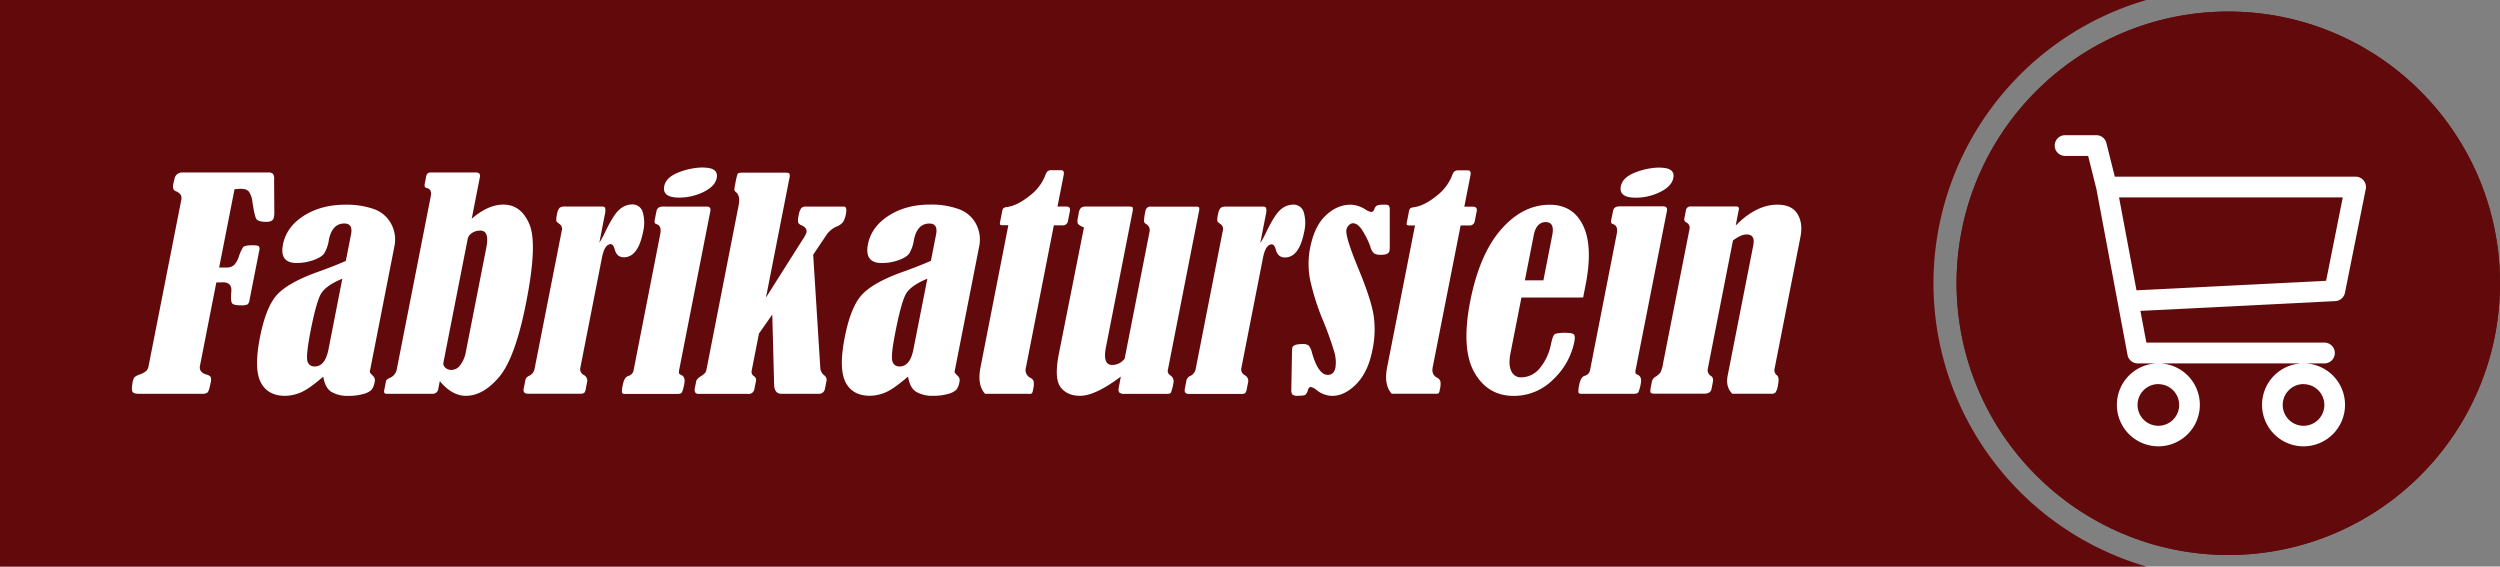 <svg id="Ebene_1" data-name="Ebene 1" xmlns="http://www.w3.org/2000/svg" width="381.39mm" height="86.43mm" viewBox="0 0 1081.11 245"><rect x="0" y="0" width="1081.11" height="245" fill="#808080" stroke="none"/><defs><style>.cls-1{fill:#620a0b;}.cls-2{fill:#fff;}</style></defs><path class="cls-1" d="M986.56,82.26a127.73,127.73,0,0,1,92.11-122.5H150.45v245h928.22A127.71,127.71,0,0,1,986.56,82.26Z" transform="translate(-150.45 40.24)"/><circle class="cls-1" cx="963.61" cy="122.5" r="117.5"/><path class="cls-1" d="M996.56,82.26a117.5,117.5,0,1,1,117.5,117.5A117.64,117.64,0,0,1,996.56,82.26Z" transform="translate(-150.45 40.24)"/><path class="cls-2" d="M244,81.9l-7.07,36c-.37,1.86.54,3.14,2.7,3.81a3.33,3.33,0,0,1,1.95,1.09,5,5,0,0,1-.1,2.75c-.44,2.23-.85,3.52-1.28,3.93a3.83,3.83,0,0,1-2.56.57H210.5c-1.5,0-2.43-.3-2.76-.91s-.31-1.88,0-3.76a6.17,6.17,0,0,1,.8-2.41,6.07,6.07,0,0,1,2.16-1.21,9.4,9.4,0,0,0,3.05-1.64,4,4,0,0,0,.94-2L228.8,46.45a3.64,3.64,0,0,0-.14-2.37,5.09,5.09,0,0,0-2.38-1.72c-.88-.42-1.2-1.4-.9-2.91,0-.14.22-1,.57-2.59a3.31,3.31,0,0,1,3.34-2.51h37a3,3,0,0,1,2.2.57,4,4,0,0,1,.5,2.61v1l.09,13.15a13.7,13.7,0,0,1-.2,2.12c-.25,1.28-1.32,1.9-3.2,1.9-2.53,0-4-.46-4.48-1.42s-1-3.3-1.57-7.06a10.42,10.42,0,0,0-1.56-4.61c-.65-.79-1.85-1.2-3.55-1.2-.47,0-1.35.06-2.65.18l-6.65,33.85h3a4.81,4.81,0,0,0,3.49-1.1,9.64,9.64,0,0,0,2.07-3.76,17.67,17.67,0,0,1,1.78-3.88c.44-.57,1.79-.88,4.08-.88,1.57,0,2.51.17,2.77.49a2.23,2.23,0,0,1,.15,1.82l-4.23,21.47a2.85,2.85,0,0,1-.81,1.79,6.87,6.87,0,0,1-3.13.4c-2,0-3.27-.32-3.66-1s-.5-2.33-.25-4.94-1-4-3.55-4ZM300,72.59l2.25-11.43c.62-3.17-.34-4.75-2.91-4.75q-5.28,0-6.69,7.18a15.49,15.49,0,0,1-2,5.75c-.84,1.18-2.43,2.13-4.73,2.93a21.55,21.55,0,0,1-7.16,1.22q-7.53,0-5.94-8,1.49-7.61,9-12.41t18.05-4.8A35.16,35.16,0,0,1,312,50.13a13.53,13.53,0,0,1,7.6,6.4,14.42,14.42,0,0,1,1.38,9.9l-10.63,54.14c0,.28.5.87,1.43,1.78a2.55,2.55,0,0,1,.68,2.61,7.39,7.39,0,0,1-1.33,3.36,7.89,7.89,0,0,1-3.51,1.8,22.48,22.48,0,0,1-6.48.83,13.7,13.7,0,0,1-7.37-1.72c-1.82-1.14-3-3.32-3.53-6.6-4.13,3.57-7.35,5.83-9.71,6.83a17.46,17.46,0,0,1-6.86,1.47c-5,0-8.52-2-10.5-5.91s-2.07-10.36-.32-19.29,4.25-15.13,7.5-18.6,8.89-6.63,16.94-9.57q7.67-2.73,12.77-5Zm-1.51,7.69q-7.26,3-9.31,6.68t-4.57,16.68C283.4,110,283,114,283.35,115.7a3,3,0,0,0,3.19,2.53q4.57,0,6-7.59Zm42.14,44.31L340,127.8a2.4,2.4,0,0,1-2.5,2.25H317.65c-.91,0-1.25-.49-1.06-1.47l.78-4c.1-.5.61-.94,1.56-1.35a5,5,0,0,0,3.11-3.78l14.7-74.85c.4-2-.2-3.2-1.79-3.54-.76-.16-1-.73-.85-1.68l.57-3a3.23,3.23,0,0,1,.67-1.63,2.83,2.83,0,0,1,1.8-.4H356.3c1.38,0,1.93.69,1.67,2l-3.53,18q7.06-6.11,13.65-6.11,7.71,0,11.3,8.5T378,90.49q-4.69,23.9-11.6,32.16t-14.49,8.28q-6,0-11.26-6.36Zm20.11-57.68c1-4.94.12-7.43-2.54-7.43a6.26,6.26,0,0,0-3.66,1.05,4.13,4.13,0,0,0-1.84,2.55l-10.48,53.37a2.32,2.32,0,0,0,.76,2.28,3.8,3.8,0,0,0,2.75,1,4.72,4.72,0,0,0,3.85-2.22,13,13,0,0,0,2.29-5.42l8.87-45.16Zm48.84-2.09a41.94,41.94,0,0,0,2.7-5q3.75-7.7,6.28-9.65a8.33,8.33,0,0,1,5.15-2,4.59,4.59,0,0,1,4.7,3.38,16.56,16.56,0,0,1,.13,8.48q-2.15,10.95-8.31,11c-2.06,0-3.43-1.22-4-3.63-.4-1.38-1-2.06-1.66-2.06-1.78,0-3.05,1.94-3.82,5.87l-9.3,47.38a2.84,2.84,0,0,0,1.41,3.31,2.77,2.77,0,0,1,1.44,3.27l-.52,2.67a3.78,3.78,0,0,1-.68,1.8,3.17,3.17,0,0,1-1.94.38H378.8c-1.54,0-2.17-.73-1.88-2.18l.64-3.28A2.82,2.82,0,0,1,379,122.4a4.19,4.19,0,0,0,2.61-3.07l11.75-59.71a2.62,2.62,0,0,0-.84-2.92c-.85-.58-1.41-1.05-1.5-1.39a9.64,9.64,0,0,1,.35-3.06,4.79,4.79,0,0,1,1.14-2.67,3.89,3.89,0,0,1,2.21-.52h16c.75,0,1.24.2,1.42.63a6.53,6.53,0,0,1-.17,3l-2.36,12.17Zm45-32.58q6.7,0,5.81,4.51c-.46,2.37-2.36,4.37-5.65,6a23.64,23.64,0,0,1-10.66,2.45q-7.35,0-6.38-4.94c.51-2.59,2.62-4.57,6.33-6a30,30,0,0,1,10.55-2.08ZM433.56,55l.77-3.91c.26-1.31,1.17-2,2.75-2H456c1.35,0,1.89.65,1.63,2l-13.39,68.19a6.33,6.33,0,0,0-.18,1.84c.07.26.36.53.92.77,1.31.57,1.78,1.78,1.41,3.66a15.53,15.53,0,0,1-1.07,3.93c-.3.44-1,.64-2,.64h-23a1,1,0,0,1-.92-.75,12.48,12.48,0,0,1,.4-3.27c.42-2.15,1.19-3.38,2.29-3.74a3.07,3.07,0,0,0,2.34-2.38L436,60.82c.44-2.29-.13-3.69-1.72-4.15-.67-.21-.89-.77-.71-1.71Zm45.08,49.1-3.12,15.88a2.27,2.27,0,0,0,1.05,2.5,2,2,0,0,1,.75,2.28l-.63,3.16a2.44,2.44,0,0,1-2.67,2.18H452.55c-1.42,0-1.95-.89-1.6-2.67l.57-2.79c.13-.67.84-1.44,2.17-2.29a6.72,6.72,0,0,0,1.88-1.6,6.33,6.33,0,0,0,.45-1.48l13.9-71c.49-2.53.09-4.36-1.26-5.47a1.64,1.64,0,0,1-.64-1,16.6,16.6,0,0,1,.36-2.33,33.49,33.49,0,0,1,1-4.43c.18-.4.81-.61,1.92-.61h18.8c1,0,1.57.17,1.76.45a3.83,3.83,0,0,1-.08,2.16l-10.1,51.41,15.81-25a12.84,12.84,0,0,0,1.72-3.19c.25-1.32-.48-2.33-2.19-3.1A2.39,2.39,0,0,1,495.62,56a6.87,6.87,0,0,1,.17-2.92A7.4,7.4,0,0,1,497,49.71a3,3,0,0,1,2.15-.62h16.35c.89.12,1.15,1.14.76,3.13A9.88,9.88,0,0,1,515,55.81a6.71,6.71,0,0,1-2.59,1.85,10.28,10.28,0,0,0-4.43,3.5l-5.87,8.76,3.06,48.74a4.46,4.46,0,0,0,1.83,3.5,2.35,2.35,0,0,1,.81,2.55l-.62,3.16a2.55,2.55,0,0,1-2.86,2.18H488.38c-2,0-3.07-1.29-3.16-3.9l-.8-30.36L478.65,104ZM553,72.62l2.25-11.43c.62-3.18-.34-4.76-2.91-4.76q-5.28,0-6.69,7.18a15.33,15.33,0,0,1-2,5.75c-.83,1.18-2.42,2.13-4.72,2.94a21.29,21.29,0,0,1-7.16,1.21q-7.53,0-6-8.05,1.49-7.62,9-12.44t18-4.79a34.62,34.62,0,0,1,12.11,1.9,13.52,13.52,0,0,1,7.61,6.4,14.45,14.45,0,0,1,1.38,9.89l-10.63,54.14c0,.28.49.87,1.42,1.78a2.54,2.54,0,0,1,.68,2.61,7.37,7.37,0,0,1-1.32,3.34,7.85,7.85,0,0,1-3.51,1.8,22.52,22.52,0,0,1-6.48.83,13.7,13.7,0,0,1-7.37-1.72c-1.85-1.11-3-3.32-3.53-6.6-4.14,3.57-7.36,5.83-9.71,6.83a17.43,17.43,0,0,1-6.86,1.47c-5,0-8.52-2-10.49-5.91s-2.08-10.36-.33-19.29,4.26-15.09,7.51-18.56,8.89-6.64,16.94-9.57q7.66-2.73,12.77-5Zm-1.52,7.66q-7.28,3-9.31,6.68t-4.57,16.68c-1.25,6.37-1.68,10.38-1.3,12.06a3,3,0,0,0,3.19,2.53q4.57,0,6-7.59Zm35-23.13h-2.29a2.18,2.18,0,0,1-1.23-.22c-.15-.16-.14-.61,0-1.32l.84-4.27a3.32,3.32,0,0,1,.57-1.54,3.24,3.24,0,0,1,1.68-.53c2.89-.42,6.08-2,9.5-4.73a20.47,20.47,0,0,0,6.86-8.76,4.77,4.77,0,0,1,1.15-2.05,3.28,3.28,0,0,1,1.87-.38h3.86c1,0,1.41.69,1.15,2.06l-2.68,13.65h3.68c1.38,0,1.94.64,1.68,2l-.84,4.27a2.19,2.19,0,0,1-2.43,1.88h-3.68l-12.06,61.45a3.76,3.76,0,0,0,1.91,4.49,2.54,2.54,0,0,1,1.44,1.6,9.08,9.08,0,0,1-.25,3.43,4.11,4.11,0,0,1-.53,1.71,3.47,3.47,0,0,1-1.5.18H576.46c-2.33-2.53-3-6.34-2-11.43L586.5,57.17Zm32.73,1-1.08-.53a3.39,3.39,0,0,1-1.63-1.27,5.32,5.32,0,0,1,.12-2.59c.14-.71.24-1.3.29-1.76a4.45,4.45,0,0,1,1-2.35,3.57,3.57,0,0,1,2.33-.57h18.44c.91,0,1.45.14,1.58.42a4.24,4.24,0,0,1-.09,2l-11.47,58.43c-1,5.11-.1,7.66,2.7,7.65a6.65,6.65,0,0,0,5.4-2.73L647.56,60a3,3,0,0,0-1.41-3.32,1.75,1.75,0,0,1-1-1.27,26.09,26.09,0,0,1,.68-4.58,2.1,2.1,0,0,1,2.37-1.71h19.36q1.24,0,1.44.36a3.64,3.64,0,0,1-.1,1.88l-13.34,68a2.28,2.28,0,0,0,1,2.73,3.06,3.06,0,0,1,1.27,3.54,16.73,16.73,0,0,1-1.07,4c-.24.32-.88.46-2,.46h-18a3.08,3.08,0,0,1-2.28-.62c-.39-.43-.39-1.32-.12-2.69l.29-1.49c.31-1.57.46-2.46.46-2.66q-11,8.28-17.58,8.29c-3.74,0-6.57-1.25-8.45-3.74s-2.13-7.29-.74-14.39L619.2,58.12Zm76.23,6.75a39.94,39.94,0,0,0,2.7-5q3.76-7.71,6.29-9.65a8.28,8.28,0,0,1,5.14-2,4.58,4.58,0,0,1,4.7,3.37,16.59,16.59,0,0,1,.14,8.49q-2.16,11-8.31,11c-2.07,0-3.43-1.21-4-3.62-.4-1.38-1-2.06-1.66-2.06-1.79,0-3.06,1.94-3.83,5.87l-9.3,47.38A2.86,2.86,0,0,0,688.7,122a2.78,2.78,0,0,1,1.45,3.27l-.53,2.67a3.71,3.71,0,0,1-.68,1.8,3.13,3.13,0,0,1-1.94.38H664.68c-1.54,0-2.17-.73-1.87-2.18l.64-3.29a2.81,2.81,0,0,1,1.44-2.18,4.23,4.23,0,0,0,2.61-3.07l11.72-59.74a2.61,2.61,0,0,0-.85-2.92c-.84-.58-1.41-1.05-1.5-1.39a9.79,9.79,0,0,1,.36-3.06,4.79,4.79,0,0,1,1.14-2.67,3.84,3.84,0,0,1,2.2-.52h16c.75,0,1.23.2,1.41.63a6.33,6.33,0,0,1-.16,3Zm56-14.41,0,16.43a8.83,8.83,0,0,1-.14,1.36c-.23,1.12-1.4,1.66-3.53,1.66a6,6,0,0,1-3-.53,5.44,5.44,0,0,1-1.67-2.85A34.72,34.72,0,0,0,740,60.05c-1.45-2.49-2.95-3.75-4.48-3.75a2.52,2.52,0,0,0-1.72.83,3.71,3.71,0,0,0-1.1,1.95q-.57,3,5.3,17.14,5.06,12.27,6.36,19.27a42,42,0,0,1-.45,15.77q-1.82,9.31-6.86,14.51c-3.37,3.43-6.85,5.18-10.51,5.18a11.13,11.13,0,0,1-6.73-2.49,5.61,5.61,0,0,0-2.53-1.36c-.49,0-1,.45-1.21,1.36a4.46,4.46,0,0,1-1.12,2c-.36.3-1.42.45-3.16.45a3.63,3.63,0,0,1-2.5-.57,3.55,3.55,0,0,1-.42-2.09l.3-16.53a12.31,12.31,0,0,1,.11-1.5c.21-1.1,1.64-1.67,4.29-1.67a4.58,4.58,0,0,1,2.77.58,7,7,0,0,1,1.44,3.07q2.73,9.69,6.88,9.68c1.78,0,2.88-1.08,3.31-3.22a16.1,16.1,0,0,0-.6-7,142.21,142.21,0,0,0-5-13.82A101.56,101.56,0,0,1,717,80.75,35.6,35.6,0,0,1,717,67q1.86-9.48,6.8-14.1t10.68-4.62a12.51,12.51,0,0,1,6.47,2.08,6.14,6.14,0,0,0,2.46,1.06c.63,0,1.09-.41,1.38-1.24a2.4,2.4,0,0,1,1.27-1.6,9.93,9.93,0,0,1,3.07-.3,3.26,3.26,0,0,1,1.86.32,3.11,3.11,0,0,1,.45,1.86Zm10.94,6.76h-2.29a2.1,2.1,0,0,1-1.23-.22c-.15-.16-.14-.61,0-1.32l.84-4.27a3.43,3.43,0,0,1,.57-1.54,3.14,3.14,0,0,1,1.68-.52c2.92-.45,6.11-2,9.52-4.76a20.76,20.76,0,0,0,6.86-8.76,4.79,4.79,0,0,1,1.14-2.05,3.31,3.31,0,0,1,1.88-.38h3.86c1,0,1.4.69,1.15,2.06l-2.68,13.65h3.68c1.38,0,1.94.64,1.68,2l-.84,4.24a2.18,2.18,0,0,1-2.43,1.88h-3.68L770,118.62c-.4,2.08.23,3.58,1.91,4.49a2.56,2.56,0,0,1,1.45,1.6,9.08,9.08,0,0,1-.25,3.43,4,4,0,0,1-.54,1.71,3.47,3.47,0,0,1-1.5.18H752.31c-2.33-2.53-3-6.34-2-11.43l12.07-61.43Zm46,31.19-4.77,24.27q-.93,4.78.4,7.53a4.4,4.4,0,0,0,4.25,2.7,10.35,10.35,0,0,0,7.93-3.8,23,23,0,0,0,4.95-10.48c.51-2.37,1-3.79,1.51-4.25s2-.73,4.45-.73c2.12,0,3.43.22,3.92.67s.57,1.52.23,3.25a30.66,30.66,0,0,1-9.12,16.24,23.82,23.82,0,0,1-17.1,7.12q-11.23,0-17-10.16t-1.82-30.64q4-20.43,13.36-31.15t21.07-10.7q10.08,0,14.42,9t1.08,25.63l-1.07,5.47ZM817.88,81l3.85-19.63c.73-3.71-.24-5.57-2.85-5.57s-4.42,1.86-5.15,5.57L809.87,81Zm50.37-48.73q6.71,0,5.81,4.5c-.48,2.36-2.36,4.37-5.65,6a23.63,23.63,0,0,1-10.66,2.47q-7.35,0-6.38-4.94c.51-2.59,2.62-4.57,6.33-6a30,30,0,0,1,10.55-2.08Zm-21.06,22.7L848,51c.26-1.32,1.18-2,2.76-2h18.9c1.36,0,1.89.64,1.64,2L857.87,119.2a5.25,5.25,0,0,0-.18,1.85c.07.26.36.52.92.76,1.31.58,1.78,1.79,1.4,3.67a14.83,14.83,0,0,1-1.07,3.92c-.29.45-1,.65-2,.65h-23c-.53-.08-.85-.32-.93-.75a12.4,12.4,0,0,1,.4-3.27c.42-2.15,1.19-3.39,2.29-3.75a3.06,3.06,0,0,0,2.34-2.37L849.62,60.8c.45-2.29-.13-3.69-1.71-4.15-.67-.21-.9-.77-.72-1.72Zm54,2.18q8.77-8.86,17.87-8.88,6.22,0,8.69,4t1.28,10l-11.15,56.81a2.76,2.76,0,0,0,.92,2.91c.81.57,1,2,.52,4.25a7.71,7.71,0,0,1-1.08,3.28,2.82,2.82,0,0,1-2,.52H899.58c-2-2-2.66-4.65-2-7.89l11.08-56.38c.6-3.08-.38-4.62-2.9-4.62-1.67,0-3.64.88-5.9,2.61L889,119.08a3,3,0,0,0,1.41,3.32c.74.46,1,1.33.74,2.61l-.57,3c-.27,1.36-1.37,2-3.31,2H866.18c-1,0-1.65-.13-1.88-.44s-.2-1,0-2.22l.42-2.19a3.4,3.4,0,0,1,1.55-2.43,7.51,7.51,0,0,0,2.22-1.9,12.34,12.34,0,0,0,1.14-3.91l11.42-58a2.52,2.52,0,0,0-1.43-3,1.58,1.58,0,0,1-.74-1.9l.62-3.14a1.93,1.93,0,0,1,2-1.84h19.33c.83,0,1.31.12,1.46.36a2.21,2.21,0,0,1,0,1.48l-1.21,6.21Z" transform="translate(-150.45 40.24)"/><path class="cls-2" d="M1039,22.7a4.49,4.49,0,0,1,4.48-4.48H1057a4.48,4.48,0,0,1,4.35,3.4l3.63,14.54h104.14a4.48,4.48,0,0,1,4.48,4.49,4.28,4.28,0,0,1-.09.87l-9,44.85a4.49,4.49,0,0,1-4.17,3.6l-84.28,4.23,2.57,13.72h77a4.49,4.49,0,1,1,0,9H1074.9a4.5,4.5,0,0,1-4.41-3.66L1057.05,41.6l-3.59-14.41h-10A4.49,4.49,0,0,1,1039,22.7Zm27.82,22.43,7.54,40.17,82-4.11,7.21-36.06Zm17,71.76a17.94,17.94,0,1,0,17.94,17.94A17.94,17.94,0,0,0,1083.87,116.89Zm62.78,0a17.94,17.94,0,1,0,17.94,17.94A17.94,17.94,0,0,0,1146.65,116.89Zm-62.78,9a9,9,0,1,1-9,9A9,9,0,0,1,1083.87,125.86Zm62.78,0a9,9,0,1,1-9,9A9,9,0,0,1,1146.65,125.86Z" transform="translate(-150.45 40.24)"/></svg>